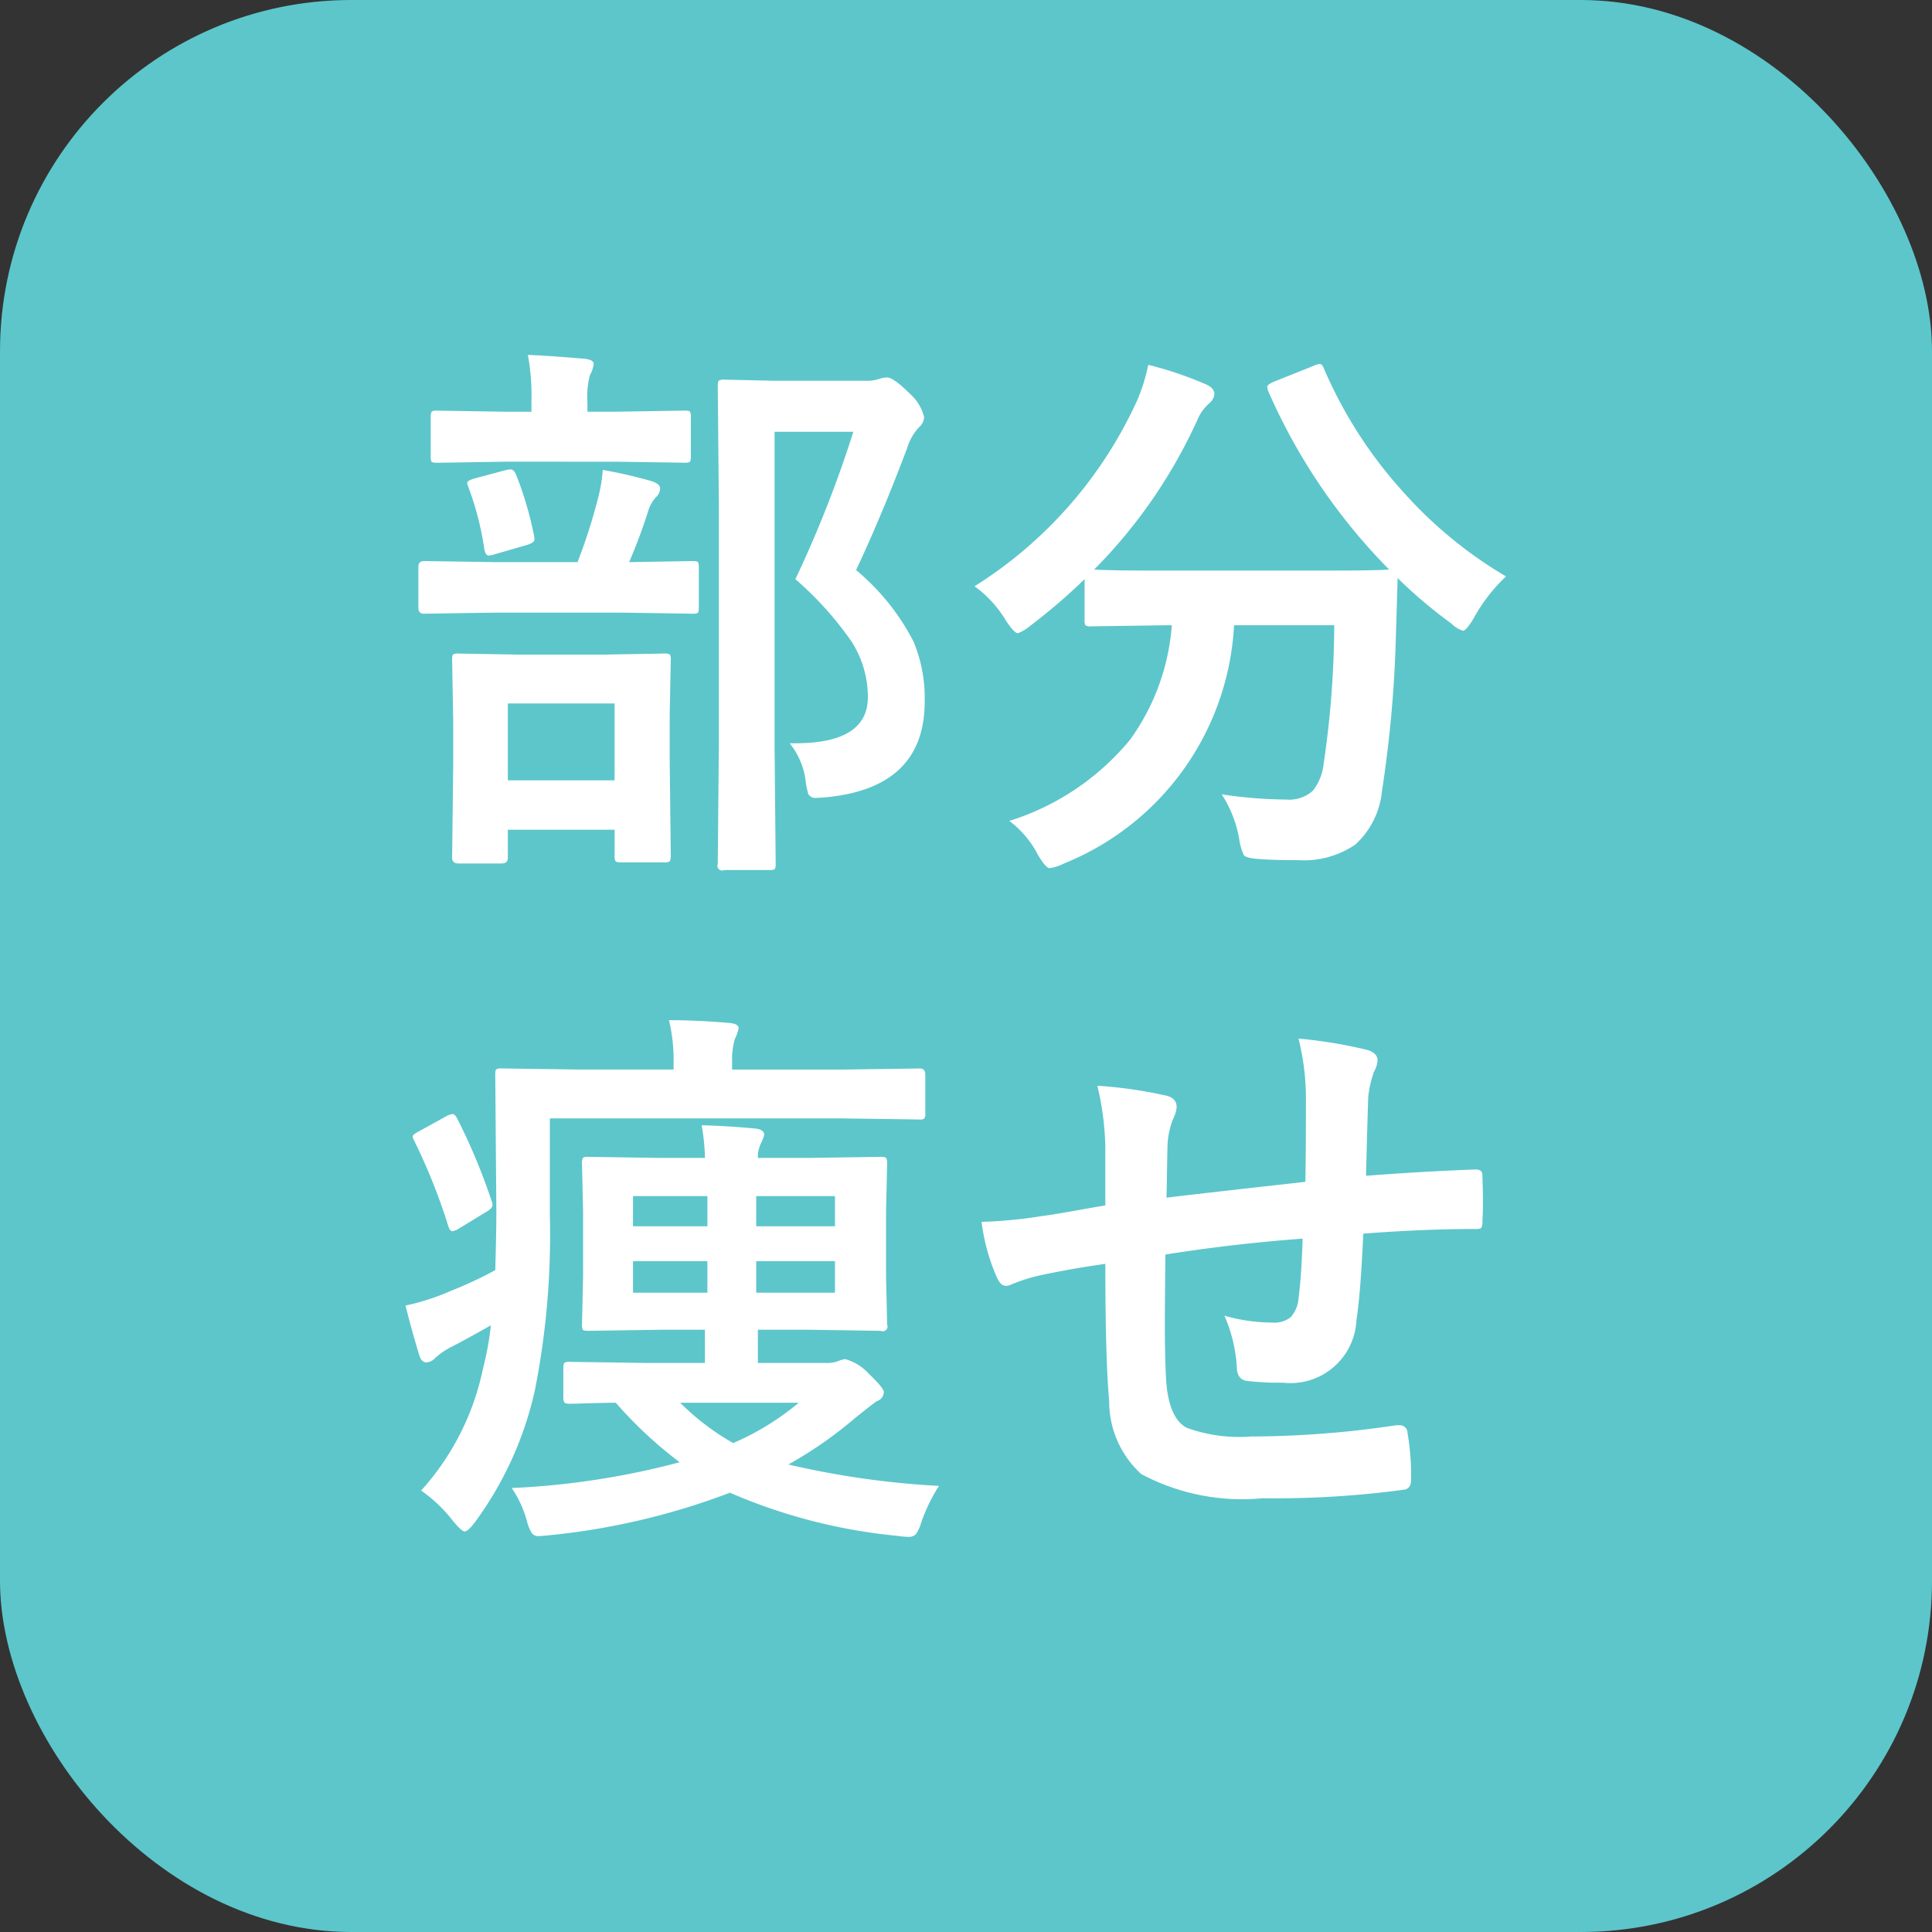 <svg id="レイヤー_1" data-name="レイヤー 1" xmlns="http://www.w3.org/2000/svg" viewBox="0 0 55 55"><rect x="0" y="0" width="55" height="55" fill="#333333" stroke="none"/><defs><style>.cls-1{fill:#5cc6cb;}.cls-2{fill:#fff;}</style></defs><rect class="cls-1" width="55" height="55" rx="10"/><path class="cls-2" d="M14.121,17.44l-2.055.031c-.104,0-.156-.057-.156-.172V16.144c0-.114.052-.172.156-.172l2.055.031h2.32a16.047,16.047,0,0,0,.586-1.828,4.52,4.52,0,0,0,.133-.797,13.314,13.314,0,0,1,1.391.32c.161.053.242.123.242.211a.36.36,0,0,1-.125.25,1.03,1.03,0,0,0-.211.375q-.234.743-.547,1.469l1.805-.031c.088,0,.141.011.156.031a.272.272,0,0,1,.023.141V17.3c0,.084-.011.133-.031.148a.293.293,0,0,1-.148.023l-2.031-.031Zm.281-4.297-1.961.031c-.089,0-.141-.01-.156-.031a.267.267,0,0,1-.023-.141v-1.125a.264.264,0,0,1,.031-.164.291.291,0,0,1,.148-.023l1.961.031h.727v-.289a6.392,6.392,0,0,0-.102-1.328q.507.016,1.617.109c.172.021.258.07.258.148a.91.91,0,0,1-.109.32,2.405,2.405,0,0,0-.07.766v.273H17.543l1.953-.031c.083,0,.133.011.148.031a.318.318,0,0,1,.023.156v1.125c0,.084-.011.133-.031.148a.272.272,0,0,1-.141.023L17.543,13.144Zm-.117,11.438H13.051c-.12,0-.18-.055-.18-.164l.031-2.695V20.565l-.031-1.789c0-.083.01-.133.031-.148a.291.291,0,0,1,.148-.023l1.773.031h2.305l1.773-.031a.289.289,0,0,1,.172.031.272.272,0,0,1,.023.141l-.031,1.57V21.667l.031,2.688c0,.094-.014.151-.039.172a.318.318,0,0,1-.156.023H17.676c-.089,0-.141-.013-.156-.039a.315.315,0,0,1-.023-.156v-.734H14.457V24.417C14.457,24.526,14.399,24.581,14.285,24.581ZM13.332,13.862a.336.336,0,0,1-.031-.117c0-.041.07-.083.211-.125l.875-.234a.743.743,0,0,1,.148-.023c.062,0,.114.05.156.148a9.921,9.921,0,0,1,.516,1.758.93.93,0,0,1,.008.094c0,.053-.068.102-.203.148l-.945.273a.632.632,0,0,1-.156.031c-.062,0-.104-.064-.125-.195A8.51,8.51,0,0,0,13.332,13.862Zm1.125,6.164v2.188h3.039v-2.188Zm8.023,1.133h.164q2.062,0,2.062-1.312a2.923,2.923,0,0,0-.461-1.578,9.489,9.489,0,0,0-1.602-1.781A33.128,33.128,0,0,0,24.293,12.292H22.051v8.961l.031,3.344c0,.083-.011.133-.031.148a.272.272,0,0,1-.141.023H20.621a.136.136,0,0,1-.188-.172l.031-3.328V14.354l-.031-3.367c0-.088.013-.141.039-.156a.313.313,0,0,1,.156-.023l1.422.031h2.562a1.111,1.111,0,0,0,.398-.047.843.843,0,0,1,.242-.047c.125,0,.349.162.672.484a1.268,1.268,0,0,1,.383.648.403.403,0,0,1-.148.289,1.513,1.513,0,0,0-.336.594Q25.105,14.668,24.371,16.229a6.522,6.522,0,0,1,1.641,2.047,4.2,4.2,0,0,1,.312,1.695q0,2.461-2.82,2.727c-.136.011-.225.016-.266.016a.227.227,0,0,1-.227-.109,2.277,2.277,0,0,1-.078-.391A2.126,2.126,0,0,0,22.48,21.159Z"/><path class="cls-2" d="M42.873,16.409a4.808,4.808,0,0,0-.922,1.195q-.211.352-.305.352a.857.857,0,0,1-.336-.211,13.424,13.424,0,0,1-1.523-1.289q0,.063-.047,1.586a34.866,34.866,0,0,1-.398,4.477A2.37,2.37,0,0,1,38.584,24.042a2.589,2.589,0,0,1-1.625.445q-.703,0-1.094-.031c-.255-.016-.406-.052-.453-.109a1.539,1.539,0,0,1-.133-.453,3.384,3.384,0,0,0-.5-1.281,12.901,12.901,0,0,0,1.828.148,1.008,1.008,0,0,0,.766-.25,1.472,1.472,0,0,0,.305-.742,27.612,27.612,0,0,0,.305-3.969H35.131a7.751,7.751,0,0,1-4.859,6.789,1.201,1.201,0,0,1-.391.125c-.073,0-.185-.128-.336-.383a2.784,2.784,0,0,0-.812-.961,7.262,7.262,0,0,0,3.438-2.312,6.372,6.372,0,0,0,1.188-3.258h-.195l-2.109.031a.243.243,0,0,1-.156-.031.267.267,0,0,1-.023-.141V16.487a16.554,16.554,0,0,1-1.547,1.328,1.132,1.132,0,0,1-.352.211q-.101,0-.336-.352a3.291,3.291,0,0,0-.898-.984,12.218,12.218,0,0,0,4.625-5.281,5.092,5.092,0,0,0,.32-1.023,10.263,10.263,0,0,1,1.656.562c.151.068.227.159.227.273a.375.375,0,0,1-.125.242,1.329,1.329,0,0,0-.367.508,14.607,14.607,0,0,1-2.93,4.242q.453.032,2.016.031H37.467q1.758,0,2.078-.031a16.792,16.792,0,0,1-3.438-5.07.426.426,0,0,1-.031-.125c0-.047.06-.096.18-.148l1.133-.453a.539.539,0,0,1,.18-.055c.047,0,.089.047.125.141a12.646,12.646,0,0,0,2.344,3.602A12.147,12.147,0,0,0,42.873,16.409Z"/><path class="cls-2" d="M12.138,38.784c-.089,0-.153-.06-.195-.18q-.234-.766-.398-1.438a6.474,6.474,0,0,0,1.281-.414,11.326,11.326,0,0,0,1.273-.594q.031-1.055.031-1.68l-.031-3.883c0-.089.011-.141.031-.156a.291.291,0,0,1,.148-.023l2.195.031h2.703v-.195A4.82,4.82,0,0,0,19.044,29.042q.781,0,1.711.078c.183.016.273.067.273.156a1.42,1.42,0,0,1-.109.305,2.089,2.089,0,0,0-.078.625v.242h3.164l2.18-.031c.104,0,.156.058.156.172v1.094a.267.267,0,0,1-.031.164.205.205,0,0,1-.125.023l-2.18-.031H15.653v2.766a22.702,22.702,0,0,1-.43,4.992,9.999,9.999,0,0,1-1.695,3.727c-.136.183-.237.273-.305.273-.052,0-.159-.097-.32-.289a4.145,4.145,0,0,0-.914-.875,7.412,7.412,0,0,0,1.758-3.461,8.38,8.38,0,0,0,.227-1.242q-.836.469-1.086.594a2.101,2.101,0,0,0-.5.336A.361.361,0,0,1,12.138,38.784Zm.875-6.945a16.855,16.855,0,0,1,.977,2.336.366.366,0,0,1,.031.125c0,.067-.058.133-.172.195l-.781.477a.474.474,0,0,1-.188.078q-.07,0-.117-.141a16.88,16.88,0,0,0-.969-2.43.38.38,0,0,1-.047-.125c0-.036.06-.086.18-.148l.75-.414a.573.573,0,0,1,.203-.078C12.927,31.714,12.971,31.756,13.013,31.839Zm12.148,7.789a.278.278,0,0,1-.195.258c-.026.011-.231.169-.617.477a11.669,11.669,0,0,1-1.906,1.328,24.463,24.463,0,0,0,4.289.609,4.782,4.782,0,0,0-.516,1.07.95.95,0,0,1-.148.312.286.286,0,0,1-.211.07,3.223,3.223,0,0,1-.328-.031,15.724,15.724,0,0,1-4.75-1.227,19.94,19.94,0,0,1-5.141,1.211c-.156.016-.255.023-.297.023a.221.221,0,0,1-.203-.086,1.259,1.259,0,0,1-.125-.289,3.114,3.114,0,0,0-.445-.992,22.427,22.427,0,0,0,4.781-.734,11.963,11.963,0,0,1-1.82-1.695c-.37.005-.7.013-.992.023-.192.005-.294.008-.305.008-.094,0-.148-.013-.164-.039a.231.231,0,0,1-.031-.148v-.836c0-.083.013-.133.039-.148a.315.315,0,0,1,.156-.023l2.125.031h1.711v-.945H18.841l-2.102.031c-.083,0-.133-.011-.148-.031a.291.291,0,0,1-.023-.148l.031-1.375V34.495l-.031-1.367a.287.287,0,0,1,.031-.172.268.268,0,0,1,.141-.023l2.102.031h1.227a6.068,6.068,0,0,0-.094-.93q.696.016,1.539.094c.161.021.242.081.242.18a1.469,1.469,0,0,1-.102.258.896.896,0,0,0-.078.398h1.422l2.078-.031c.089,0,.141.013.156.039a.315.315,0,0,1,.023.156l-.031,1.367v1.836l.031,1.375a.136.136,0,0,1-.18.18l-2.078-.031H21.575v.945h1.922a.921.921,0,0,0,.352-.047.819.819,0,0,1,.211-.062,1.42,1.42,0,0,1,.672.414C25.018,39.381,25.161,39.555,25.161,39.628Zm-7.141-4.719H20.138V34.05H18.021Zm0,1.891H20.138v-.898H18.021Zm4.719,3.133h-3.375a7.005,7.005,0,0,0,1.508,1.148A7.578,7.578,0,0,0,22.739,39.933Zm1.031-5.883H21.528v.859h2.242Zm0,2.75v-.898H21.528v.898Z"/><path class="cls-2" d="M37.161,33.644q.016-.797.016-2.25a7.115,7.115,0,0,0-.211-1.828,13.513,13.513,0,0,1,1.945.32q.305.086.305.305a.746.746,0,0,1-.102.32,3.198,3.198,0,0,0-.164.719q-.031.992-.062,2.242,1.633-.125,3.125-.18.188,0,.188.164.016.523.016.758c0,.192-.005.378-.016.555a.307.307,0,0,1-.039.195.372.372,0,0,1-.164.023q-1.5,0-3.188.133-.078,1.727-.195,2.461a1.88,1.88,0,0,1-2.094,1.781,7.766,7.766,0,0,1-.992-.047q-.321-.023-.32-.414a4.29,4.29,0,0,0-.352-1.445,5.085,5.085,0,0,0,1.359.195.751.751,0,0,0,.531-.156.9.9,0,0,0,.219-.531q.086-.664.117-1.703-1.985.148-3.906.453-.016,1.469-.016,1.93,0,1.024.039,1.68.078,1.047.578,1.32a4.354,4.354,0,0,0,1.828.25,28.147,28.147,0,0,0,4.141-.32h.094a.213.213,0,0,1,.227.211,7.069,7.069,0,0,1,.102,1.344q0,.258-.211.281a27.451,27.451,0,0,1-4.016.242,6.097,6.097,0,0,1-3.453-.688,2.791,2.791,0,0,1-.914-2.078q-.11-1.211-.109-3.906-.968.133-1.938.344a5.22,5.22,0,0,0-.719.234.39.39,0,0,1-.172.047c-.099,0-.183-.073-.25-.219a5.657,5.657,0,0,1-.445-1.602,13.353,13.353,0,0,0,1.711-.164q.258-.031.914-.148.656-.117.898-.156V32.604a8.176,8.176,0,0,0-.227-1.695,12.681,12.681,0,0,1,1.922.273c.224.042.336.153.336.336a.892.892,0,0,1-.102.336,2.363,2.363,0,0,0-.156.703c-.005.141-.011.396-.016.766-.005.349-.011.606-.016.773Q33.677,34.034,37.161,33.644Z"/></svg>
